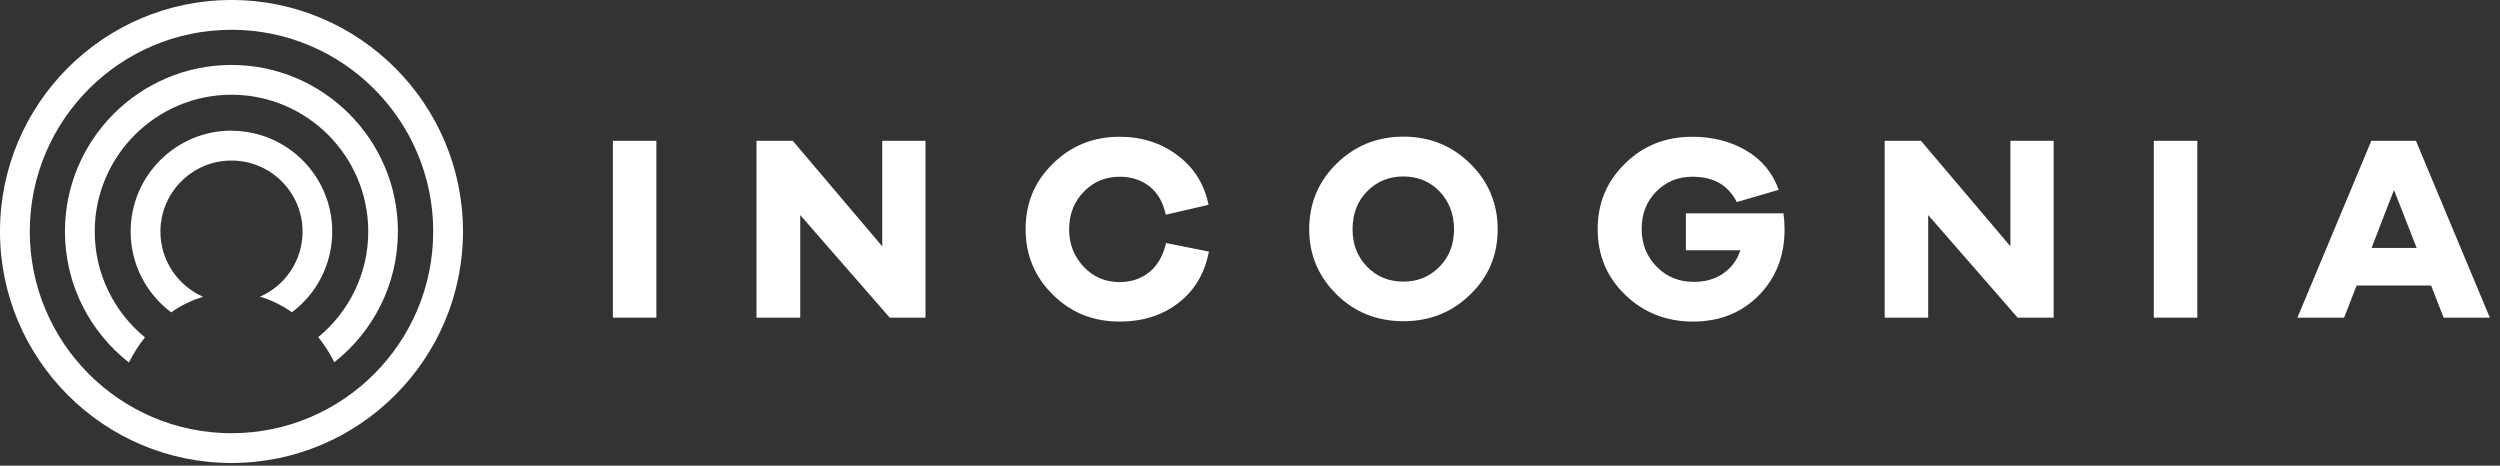 <svg width="204" height="38" viewBox="0 0 204 38" fill="none" xmlns="http://www.w3.org/2000/svg">
<rect x="0" y="0" width="204" height="38" fill="#333333" stroke="none"/>
<g clip-path="url(#clip0_96_101)">
<path fill-rule="evenodd" clip-rule="evenodd" d="M50.01 25.92H53.56V11.49H50.01V25.92Z" fill="white"/>
<path fill-rule="evenodd" clip-rule="evenodd" d="M75.52 25.92H72.6L65.3 17.55V25.92H61.73V11.49H64.69L71.99 20.1V11.49H75.52V25.92Z" fill="white"/>
<path fill-rule="evenodd" clip-rule="evenodd" d="M98.65 20.51C98.32 22.28 97.49 23.69 96.17 24.71C94.86 25.73 93.25 26.24 91.36 26.24C89.22 26.24 87.4 25.52 85.93 24.06C84.45 22.62 83.69 20.83 83.69 18.7C83.69 16.57 84.43 14.8 85.93 13.34C87.41 11.88 89.24 11.16 91.36 11.16C93.17 11.16 94.74 11.66 96.09 12.68C97.44 13.68 98.27 15.03 98.62 16.71L95.13 17.52C94.91 16.5 94.46 15.73 93.8 15.21C93.13 14.69 92.32 14.42 91.36 14.42C90.21 14.42 89.23 14.83 88.44 15.64C87.65 16.45 87.24 17.49 87.24 18.71C87.24 19.93 87.65 20.95 88.44 21.78C89.23 22.61 90.21 23.02 91.36 23.02C92.3 23.02 93.12 22.74 93.78 22.21C94.44 21.68 94.91 20.88 95.15 19.83L98.64 20.53L98.65 20.51Z" fill="white"/>
<path fill-rule="evenodd" clip-rule="evenodd" d="M117.47 21.76C118.26 20.95 118.65 19.93 118.65 18.71C118.65 17.49 118.26 16.46 117.47 15.62C116.68 14.81 115.7 14.4 114.51 14.4C113.32 14.4 112.35 14.81 111.55 15.62C110.75 16.43 110.37 17.47 110.37 18.71C110.37 19.95 110.76 20.95 111.55 21.76C112.34 22.57 113.32 22.98 114.51 22.98C115.7 22.98 116.67 22.57 117.47 21.76ZM119.97 13.35C121.45 14.81 122.21 16.6 122.21 18.71C122.21 20.82 121.47 22.59 119.97 24.03C118.49 25.49 116.66 26.21 114.52 26.21C112.38 26.21 110.55 25.49 109.07 24.03C107.59 22.57 106.83 20.8 106.83 18.71C106.83 16.62 107.57 14.81 109.07 13.35C110.55 11.89 112.38 11.15 114.52 11.15C116.66 11.15 118.49 11.89 119.97 13.35Z" fill="white"/>
<path fill-rule="evenodd" clip-rule="evenodd" d="M145.53 17.4C145.59 17.86 145.62 18.31 145.62 18.71C145.62 20.89 144.92 22.68 143.51 24.11C142.11 25.53 140.31 26.24 138.15 26.24C135.99 26.24 134.12 25.52 132.62 24.06C131.12 22.62 130.37 20.83 130.37 18.7C130.37 16.57 131.11 14.8 132.61 13.34C134.09 11.88 135.92 11.16 138.1 11.16C139.74 11.16 141.22 11.53 142.5 12.29C143.78 13.05 144.66 14.12 145.14 15.49L141.72 16.49C141.02 15.1 139.82 14.42 138.1 14.42C136.92 14.42 135.94 14.83 135.14 15.64C134.34 16.45 133.96 17.47 133.96 18.69C133.96 19.91 134.37 20.93 135.18 21.76C135.99 22.59 137.01 23 138.21 23C139.15 23 139.95 22.78 140.61 22.32C141.27 21.86 141.76 21.23 142.01 20.42H137.57V17.41H145.52V17.43L145.53 17.4Z" fill="white"/>
<path fill-rule="evenodd" clip-rule="evenodd" d="M167.58 25.92H164.64L157.34 17.55V25.92H153.79V11.49H156.75L164.05 20.1V11.49H167.58V25.92Z" fill="white"/>
<path fill-rule="evenodd" clip-rule="evenodd" d="M175.75 25.92H179.3V11.49H175.75V25.92Z" fill="white"/>
<path fill-rule="evenodd" clip-rule="evenodd" d="M195.35 15.5L193.52 20.23H197.2L195.35 15.5ZM199.4 25.92L198.38 23.3H192.3L191.28 25.92H187.47L193.5 11.49H197.14L203.17 25.92H199.4Z" fill="white"/>
<path d="M18.89 0C8.47 0 0 8.47 0 18.89C0 29.31 8.47 37.78 18.89 37.78C29.31 37.78 37.78 29.31 37.78 18.89C37.78 8.47 29.3 0 18.89 0ZM18.89 35.35C9.81 35.35 2.43 27.97 2.43 18.89C2.43 9.81 9.81 2.43 18.89 2.43C27.97 2.43 35.35 9.81 35.35 18.89C35.35 27.97 27.97 35.35 18.89 35.35Z" fill="white"/>
<path d="M18.89 5.3C11.4 5.3 5.3 11.39 5.3 18.89C5.3 23.23 7.34 27.09 10.52 29.58C10.89 28.84 11.33 28.15 11.83 27.53C9.33 25.48 7.73 22.37 7.73 18.89C7.73 12.74 12.74 7.73 18.89 7.73C25.04 7.73 30.05 12.74 30.05 18.89C30.05 22.36 28.46 25.46 25.97 27.51C26.47 28.13 26.91 28.82 27.28 29.56C30.44 27.07 32.47 23.22 32.47 18.89C32.47 11.4 26.38 5.3 18.88 5.3H18.89Z" fill="white"/>
<path d="M18.89 10.66C14.35 10.66 10.66 14.35 10.66 18.89C10.66 21.59 11.96 23.98 13.97 25.49C14.77 24.92 15.65 24.49 16.58 24.22C14.53 23.32 13.09 21.28 13.09 18.9C13.09 15.7 15.69 13.1 18.89 13.1C22.09 13.1 24.69 15.7 24.69 18.9C24.69 21.27 23.26 23.32 21.21 24.21C22.14 24.48 23.01 24.91 23.82 25.48C25.82 23.98 27.11 21.59 27.11 18.9C27.11 14.36 23.42 10.67 18.88 10.67L18.89 10.66Z" fill="white"/>
</g>
<defs>
<clipPath id="clip0_96_101">
<rect width="203.17" height="37.77" fill="white"/>
</clipPath>
</defs>
</svg>

